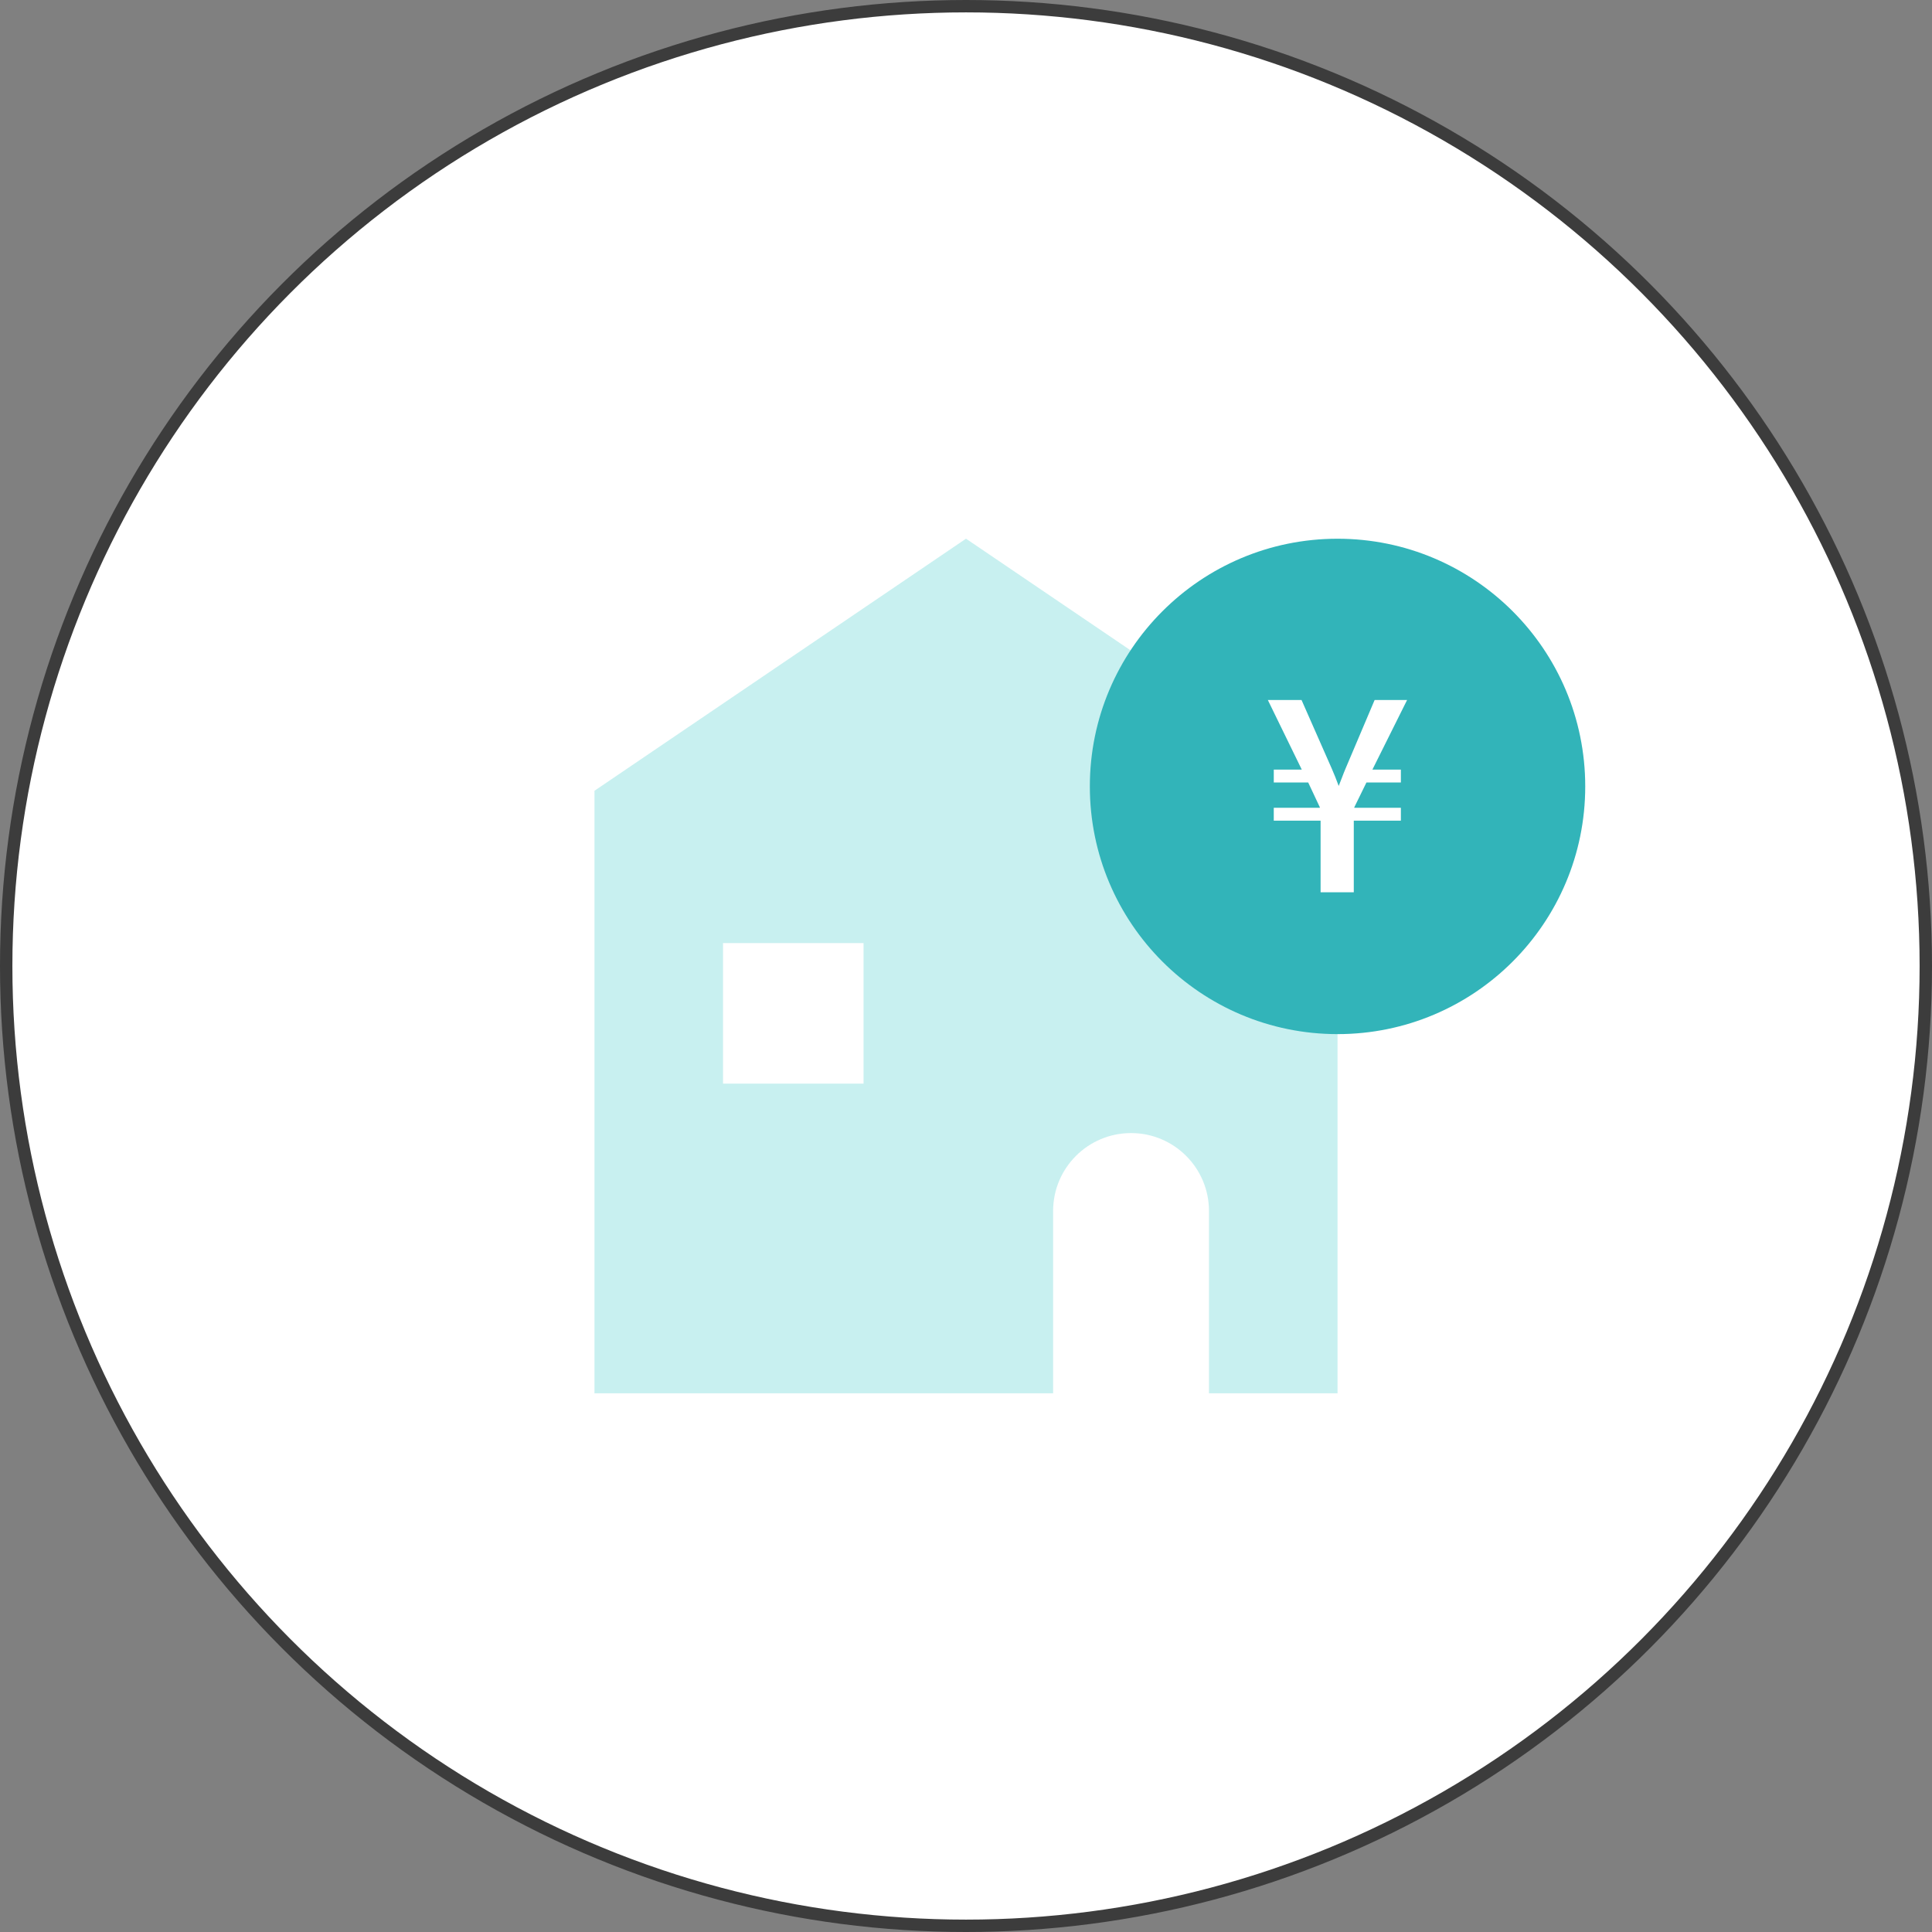 <?xml version="1.0" encoding="UTF-8"?><svg id="b" xmlns="http://www.w3.org/2000/svg" viewBox="0 0 156 156"><rect x="0" y="0" width="156" height="156" fill="#808080" stroke="none"/><defs><style>.d{fill:#32b4b9;}.d,.e,.f{stroke-width:0px;}.e{fill:#c8f0f0;}.g{stroke:#3c3c3c;stroke-miterlimit:10;}.g,.f{fill:#fff;}</style></defs><g id="c"><circle class="g" cx="78" cy="78" r="77.5"/><path class="e" d="M78.001,43.496l-30,20.355v48.652h37.033v-14.72c0-3.476,2.818-6.293,6.293-6.293s6.293,2.818,6.293,6.293v14.72h10.38v-48.652l-30-20.355ZM69.728,87.497h-11.348v-11.348h11.348v11.348Z"/><circle class="d" cx="108" cy="63.5" r="20"/><path class="f" d="M110.813,62.143h2.301v1.04h-2.781l-.98,2.001v.04h3.761v1.04h-3.802v5.781h-2.68v-5.781h-3.781v-1.04h3.721v-.04l-.94-2.001h-2.78v-1.04h2.261l-2.741-5.621h2.721l2.441,5.541c.199.46.38.9.56,1.4.2-.48.36-.96.56-1.42l2.341-5.521h2.621l-2.801,5.621Z"/></g></svg>